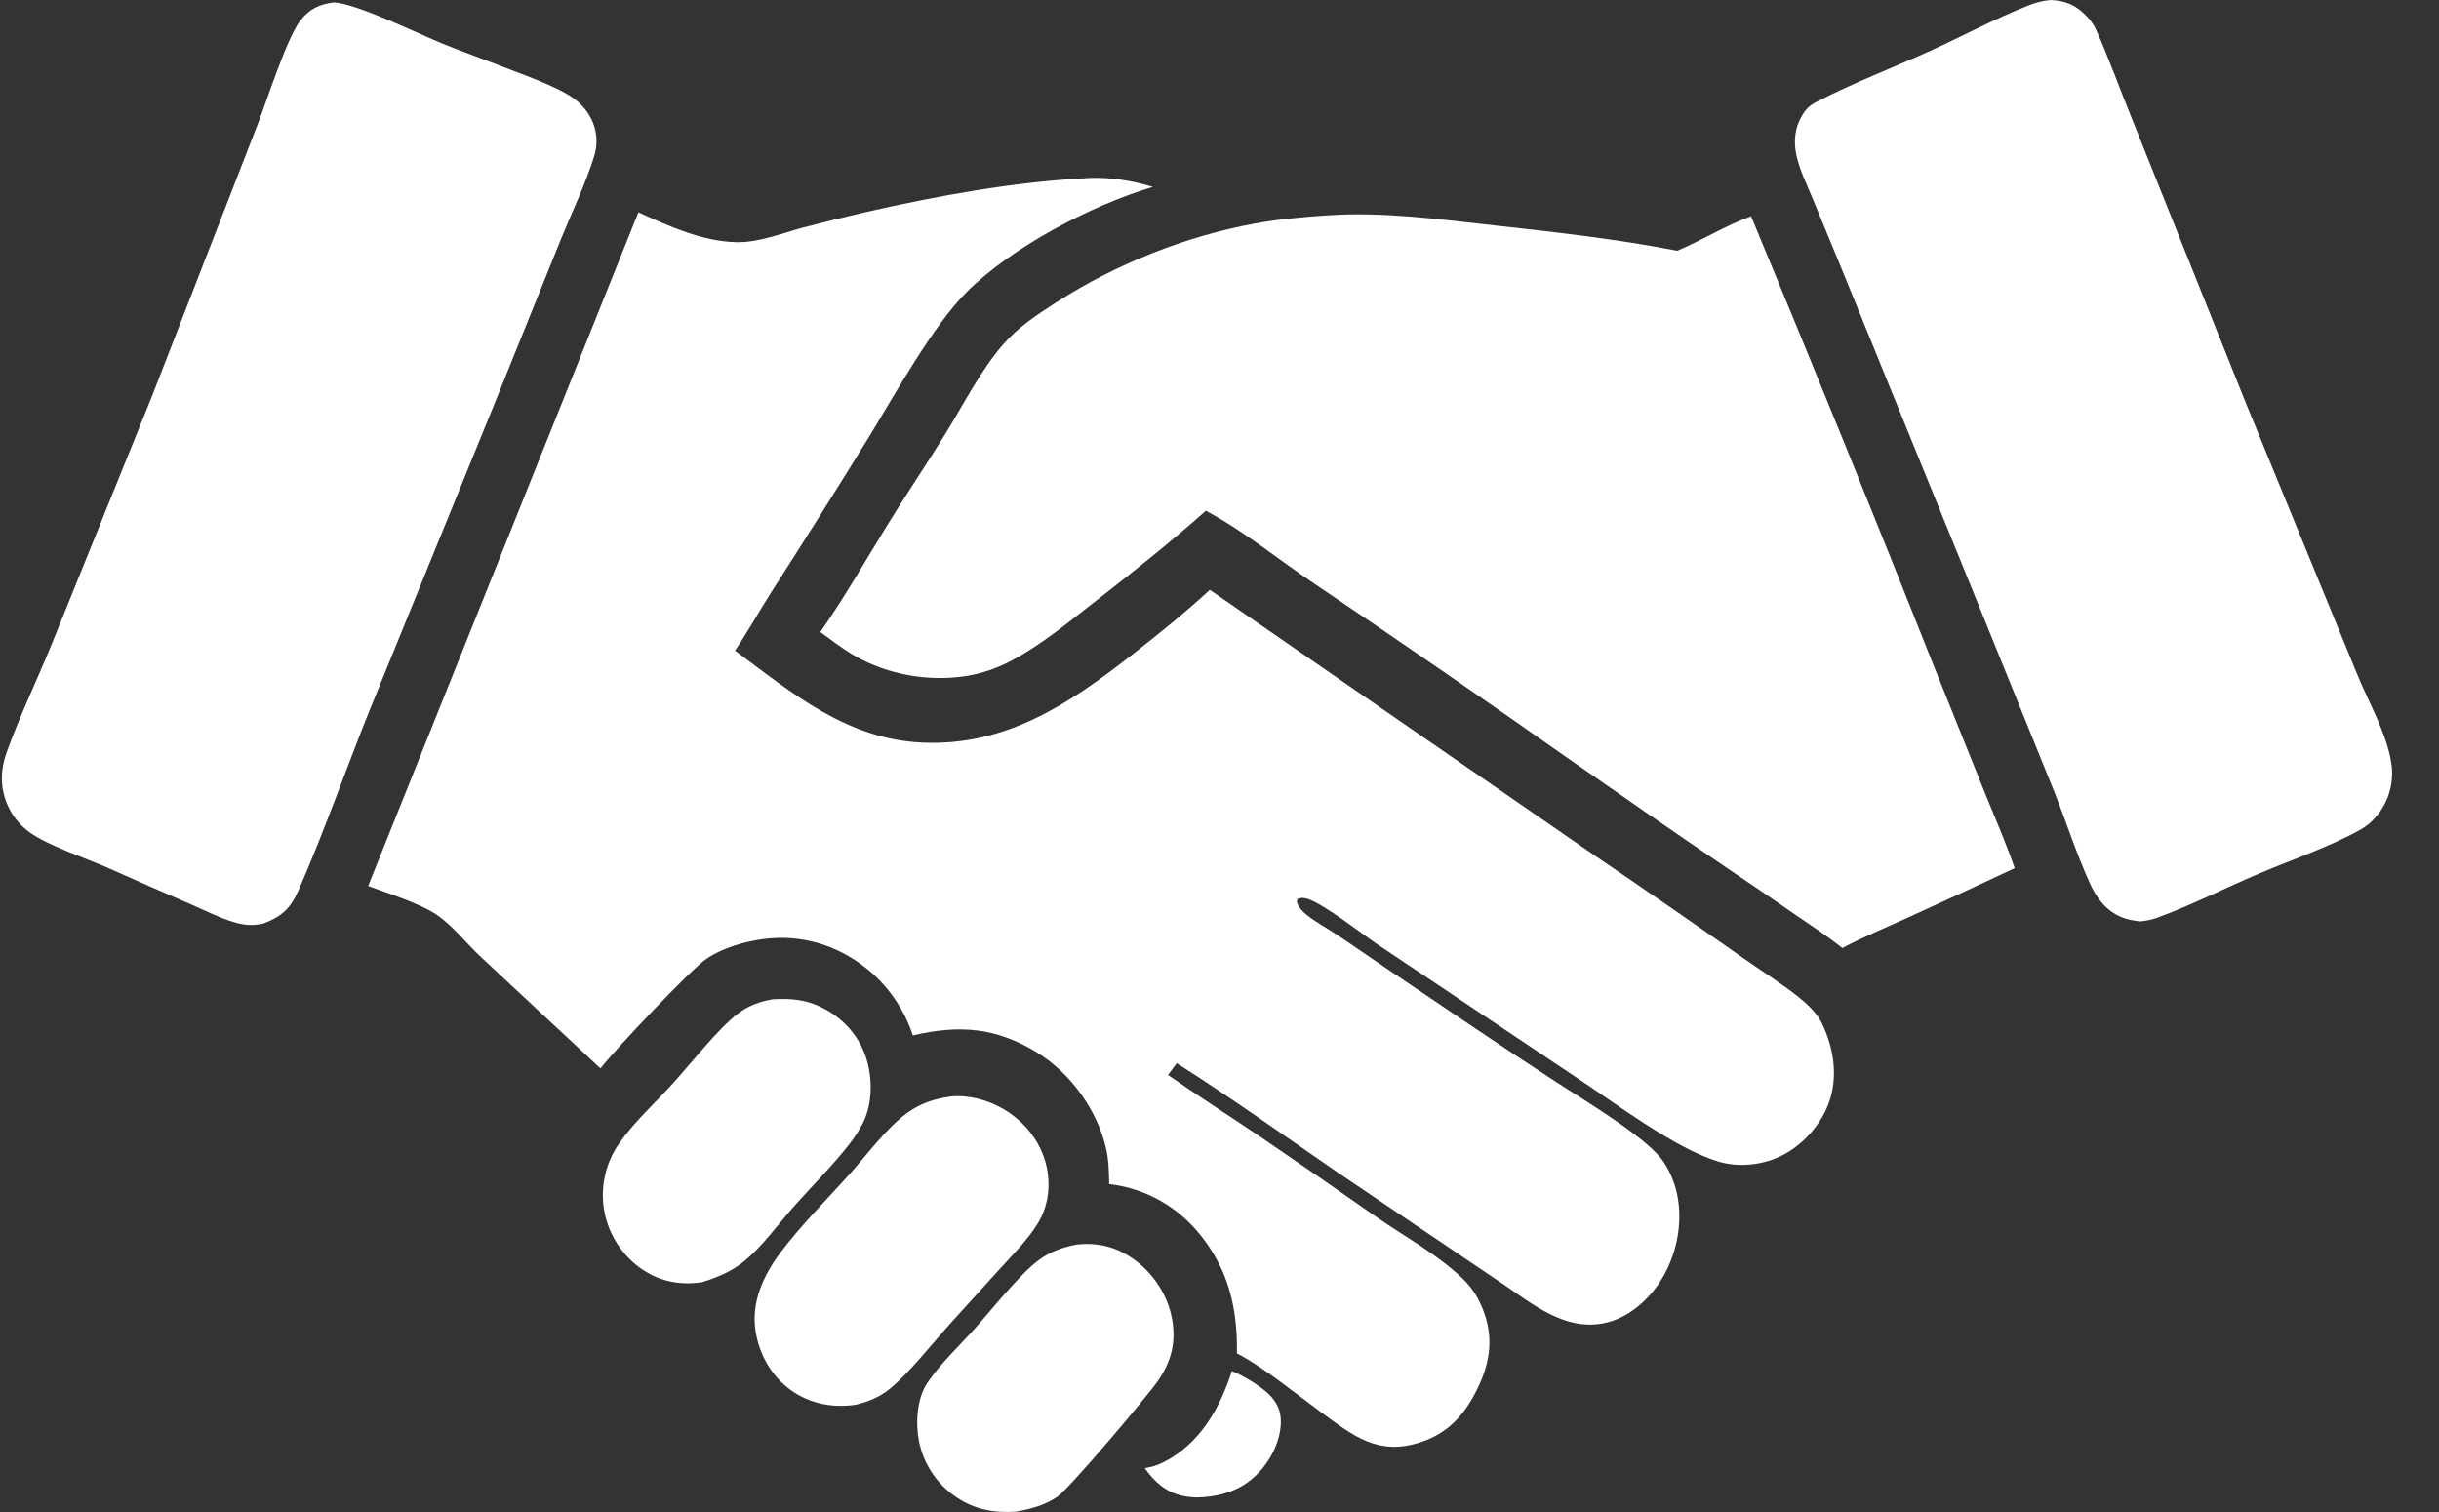 <svg width="50" height="31" viewBox="0 0 50 31" fill="none" xmlns="http://www.w3.org/2000/svg">
<rect x="0" y="0" width="50" height="31" fill="#333333" stroke="none"/>
<path d="M25.254 28.11C25.48 28.202 25.761 28.371 25.948 28.528C26.124 28.676 26.242 28.853 26.256 29.089C26.279 29.484 26.071 29.91 25.805 30.192C25.459 30.561 25.016 30.691 24.526 30.702C24.44 30.697 24.351 30.691 24.267 30.674C23.912 30.602 23.669 30.389 23.468 30.101C23.614 30.08 23.736 30.04 23.867 29.972C24.604 29.591 25.007 28.875 25.254 28.11H25.254Z" fill="white"/>
<path d="M22.079 25.515C22.491 25.473 22.866 25.558 23.209 25.795C23.624 26.08 23.932 26.531 24.025 27.03C24.116 27.518 24.014 27.913 23.734 28.317C23.517 28.631 21.933 30.506 21.68 30.684C21.43 30.86 21.126 30.94 20.83 30.993C20.381 31.022 19.988 30.954 19.608 30.699C19.583 30.683 19.558 30.665 19.535 30.648C19.511 30.63 19.488 30.611 19.465 30.593C19.442 30.574 19.419 30.555 19.397 30.535C19.375 30.515 19.353 30.494 19.332 30.473C19.311 30.452 19.29 30.431 19.271 30.408C19.251 30.386 19.231 30.364 19.212 30.341C19.194 30.318 19.175 30.294 19.158 30.27C19.14 30.246 19.123 30.222 19.107 30.197C19.09 30.172 19.074 30.147 19.059 30.121C19.044 30.096 19.029 30.07 19.015 30.043C19.002 30.017 18.988 29.99 18.975 29.964C18.962 29.936 18.95 29.909 18.939 29.882C18.928 29.854 18.917 29.826 18.907 29.799C18.897 29.77 18.888 29.742 18.88 29.713C18.871 29.685 18.863 29.656 18.856 29.627C18.849 29.598 18.842 29.569 18.837 29.539C18.766 29.169 18.797 28.667 19.013 28.349C19.283 27.951 19.66 27.6 19.982 27.241C20.32 26.864 20.915 26.11 21.306 25.827C21.546 25.654 21.793 25.57 22.081 25.515L22.079 25.515Z" fill="white"/>
<path d="M15.837 20.488C16.189 20.468 16.498 20.488 16.821 20.643C17.25 20.847 17.583 21.198 17.742 21.649C17.891 22.073 17.894 22.619 17.689 23.026C17.61 23.18 17.517 23.324 17.41 23.46C17.064 23.904 16.656 24.306 16.282 24.727C15.945 25.105 15.61 25.586 15.208 25.896C14.964 26.084 14.687 26.195 14.396 26.287C13.959 26.354 13.55 26.282 13.18 26.035C13.154 26.018 13.129 26.001 13.104 25.983C13.08 25.965 13.056 25.946 13.032 25.927C13.009 25.907 12.986 25.887 12.963 25.867C12.941 25.846 12.919 25.825 12.897 25.803C12.876 25.782 12.855 25.759 12.834 25.737C12.814 25.714 12.794 25.691 12.775 25.667C12.755 25.644 12.737 25.62 12.718 25.595C12.7 25.57 12.683 25.545 12.665 25.519C12.649 25.494 12.632 25.468 12.617 25.441C12.601 25.415 12.586 25.388 12.572 25.361C12.557 25.334 12.544 25.307 12.531 25.279C12.518 25.251 12.506 25.223 12.494 25.195C12.483 25.166 12.472 25.138 12.462 25.109C12.451 25.08 12.442 25.051 12.434 25.021C12.425 24.992 12.417 24.962 12.409 24.933C12.402 24.903 12.396 24.873 12.39 24.843C12.384 24.813 12.379 24.783 12.375 24.753C12.371 24.722 12.368 24.692 12.365 24.662C12.363 24.632 12.361 24.601 12.36 24.571C12.358 24.54 12.358 24.51 12.358 24.479C12.358 24.449 12.36 24.419 12.362 24.388C12.364 24.358 12.367 24.328 12.37 24.297C12.373 24.267 12.378 24.237 12.382 24.207C12.387 24.177 12.393 24.148 12.399 24.118C12.406 24.088 12.412 24.059 12.42 24.029C12.428 24 12.437 23.971 12.445 23.942C12.454 23.913 12.465 23.884 12.476 23.856C12.486 23.827 12.498 23.799 12.51 23.771C12.522 23.743 12.534 23.716 12.548 23.688C12.561 23.661 12.575 23.634 12.59 23.608C12.604 23.581 12.62 23.555 12.636 23.529C12.652 23.503 12.668 23.478 12.686 23.453C12.993 23.008 13.427 22.617 13.791 22.216C14.155 21.815 14.726 21.084 15.134 20.776C15.347 20.616 15.577 20.534 15.836 20.488H15.837Z" fill="white"/>
<path d="M19.49 22.481C19.869 22.446 20.254 22.552 20.58 22.744C21.003 22.994 21.331 23.403 21.447 23.885C21.546 24.294 21.494 24.724 21.274 25.084C21.065 25.424 20.77 25.715 20.502 26.01L19.507 27.107C19.144 27.507 18.626 28.168 18.226 28.487C18.026 28.646 17.797 28.739 17.55 28.799C17.079 28.872 16.608 28.783 16.216 28.504C15.818 28.22 15.564 27.774 15.489 27.291C15.396 26.697 15.648 26.153 15.994 25.688C16.417 25.122 16.944 24.601 17.416 24.074C17.771 23.678 18.168 23.132 18.593 22.821C18.867 22.621 19.157 22.528 19.489 22.481L19.49 22.481Z" fill="white"/>
<path d="M6.835 0.05C7.287 0.06 8.579 0.694 9.077 0.897C9.466 1.055 9.862 1.193 10.253 1.348C10.676 1.516 11.441 1.772 11.785 2.036C11.825 2.067 11.864 2.099 11.9 2.136C11.936 2.171 11.97 2.209 12.002 2.25C12.033 2.29 12.061 2.332 12.087 2.376C12.113 2.42 12.135 2.465 12.155 2.513C12.244 2.731 12.25 2.984 12.179 3.208C12 3.782 11.726 4.344 11.5 4.901L10.094 8.383L7.564 14.594C7.077 15.807 6.646 17.052 6.121 18.249C5.957 18.624 5.78 18.788 5.4 18.935C5.376 18.94 5.351 18.945 5.327 18.949C5.136 18.982 4.97 18.96 4.785 18.904C4.491 18.814 4.203 18.667 3.921 18.545C3.354 18.299 2.788 18.051 2.224 17.799C1.779 17.603 0.984 17.337 0.611 17.068C0.593 17.055 0.575 17.041 0.557 17.027C0.539 17.013 0.521 16.998 0.504 16.983C0.487 16.968 0.471 16.952 0.454 16.937C0.438 16.921 0.421 16.905 0.406 16.888C0.39 16.871 0.375 16.854 0.36 16.836C0.345 16.819 0.331 16.801 0.318 16.783C0.304 16.765 0.29 16.746 0.277 16.727C0.265 16.708 0.252 16.689 0.24 16.67C0.228 16.65 0.217 16.63 0.206 16.61C0.195 16.59 0.184 16.57 0.175 16.549C0.164 16.529 0.155 16.508 0.146 16.486C0.137 16.465 0.129 16.444 0.121 16.422C0.113 16.401 0.106 16.379 0.099 16.357C0.092 16.335 0.086 16.313 0.08 16.291C0.075 16.269 0.069 16.247 0.065 16.224C0.06 16.202 0.056 16.18 0.053 16.157C0.015 15.897 0.053 15.653 0.142 15.409C0.408 14.673 0.755 13.951 1.052 13.226L3.119 8.114L5.276 2.565C5.469 2.068 5.875 0.792 6.152 0.428C6.334 0.188 6.544 0.086 6.836 0.051L6.835 0.05Z" fill="white"/>
<path d="M42.027 0C42.245 0.01 42.439 0.054 42.615 0.189C42.756 0.295 42.895 0.444 42.968 0.606C43.236 1.198 43.455 1.823 43.702 2.426L46.034 8.247L48.308 13.789C48.54 14.367 48.938 15.048 49.024 15.658C49.028 15.681 49.03 15.704 49.033 15.727C49.035 15.751 49.036 15.774 49.037 15.797C49.039 15.82 49.039 15.844 49.039 15.867C49.039 15.889 49.037 15.913 49.036 15.936C49.035 15.959 49.033 15.982 49.03 16.006C49.028 16.028 49.025 16.051 49.021 16.074C49.017 16.097 49.013 16.12 49.008 16.143C49.003 16.166 48.998 16.188 48.992 16.21C48.986 16.233 48.979 16.255 48.972 16.277C48.965 16.3 48.957 16.322 48.949 16.343C48.94 16.365 48.932 16.386 48.922 16.408C48.913 16.429 48.903 16.45 48.892 16.471C48.882 16.491 48.87 16.512 48.859 16.532C48.848 16.552 48.836 16.572 48.823 16.592C48.81 16.612 48.798 16.631 48.784 16.65C48.771 16.668 48.756 16.687 48.742 16.705C48.639 16.836 48.521 16.937 48.376 17.018C47.743 17.369 46.965 17.633 46.292 17.919C45.608 18.21 44.936 18.553 44.239 18.81C44.115 18.856 43.998 18.879 43.867 18.892C43.652 18.863 43.479 18.826 43.297 18.699C43.092 18.557 42.954 18.35 42.85 18.125C42.57 17.515 42.361 16.857 42.113 16.232L40.582 12.455L37.781 5.577L37.17 4.096C37.04 3.778 36.857 3.421 36.808 3.079C36.767 2.79 36.831 2.498 37.013 2.266C37.079 2.182 37.153 2.133 37.247 2.085C37.992 1.698 38.794 1.395 39.559 1.048C40.237 0.74 40.898 0.382 41.59 0.109C41.738 0.051 41.869 0.017 42.027 0.001L42.027 0Z" fill="white"/>
<path d="M27.206 4.416C28.342 4.336 29.519 4.497 30.646 4.622C31.895 4.761 33.15 4.9 34.384 5.141C34.894 4.926 35.376 4.622 35.898 4.434C37.178 7.511 38.433 10.598 39.661 13.696L40.696 16.27C40.902 16.778 41.123 17.282 41.302 17.8C40.568 18.145 39.831 18.486 39.092 18.822C38.651 19.023 38.196 19.21 37.768 19.438C37.467 19.196 37.14 18.984 36.822 18.765C36.334 18.428 35.845 18.093 35.353 17.762C34.286 17.041 33.232 16.302 32.174 15.568C30.443 14.35 28.7 13.15 26.945 11.967C26.207 11.472 25.506 10.89 24.721 10.472C23.982 11.128 23.194 11.754 22.413 12.361C21.887 12.769 21.355 13.211 20.769 13.527C20.467 13.69 20.151 13.804 19.813 13.859C19.036 13.983 18.185 13.832 17.504 13.435C17.264 13.295 17.04 13.121 16.816 12.958C17.304 12.262 17.749 11.482 18.196 10.756C18.578 10.134 18.987 9.53 19.371 8.909C19.752 8.294 20.083 7.625 20.554 7.074C20.867 6.709 21.261 6.452 21.66 6.195C22.871 5.416 24.304 4.843 25.719 4.584C26.21 4.493 26.71 4.45 27.208 4.415L27.206 4.416Z" fill="white"/>
<path d="M22.283 3.651C22.745 3.626 23.193 3.699 23.634 3.832C22.38 4.206 20.755 5.055 19.822 5.982C19.123 6.678 18.349 8.082 17.817 8.953C17.159 10.021 16.491 11.082 15.814 12.137C15.561 12.535 15.331 12.948 15.068 13.339C16.247 14.219 17.364 15.155 18.903 15.225C20.626 15.304 21.927 14.427 23.224 13.411C23.762 12.99 24.3 12.557 24.802 12.093L32.655 17.515C33.688 18.216 34.715 18.925 35.736 19.642C36.114 19.909 36.515 20.158 36.876 20.446C37.057 20.591 37.255 20.778 37.355 20.989C37.597 21.506 37.689 22.094 37.481 22.64C37.303 23.106 36.905 23.529 36.45 23.729C36.075 23.894 35.62 23.933 35.227 23.815C34.328 23.544 33.113 22.616 32.295 22.077L28.218 19.348C27.888 19.123 27.168 18.558 26.826 18.436C26.742 18.407 26.676 18.398 26.595 18.435L26.586 18.496C26.625 18.607 26.692 18.68 26.783 18.754C26.965 18.901 27.182 19.017 27.377 19.145C27.733 19.38 28.081 19.626 28.435 19.864C29.594 20.644 30.748 21.435 31.919 22.195C32.479 22.558 33.674 23.276 34.046 23.744C34.212 23.953 34.329 24.233 34.383 24.495C34.508 25.105 34.36 25.785 34.017 26.3C33.748 26.703 33.334 27.049 32.849 27.135C32.068 27.273 31.433 26.748 30.827 26.337L27.453 24.059C26.35 23.3 25.253 22.516 24.123 21.798L23.945 22.04C24.572 22.477 25.219 22.889 25.852 23.317C26.649 23.859 27.442 24.408 28.232 24.962C28.81 25.361 29.484 25.73 29.988 26.218C30.209 26.433 30.34 26.662 30.439 26.954C30.621 27.492 30.527 27.992 30.279 28.49C30.019 29.012 29.685 29.385 29.121 29.57C28.256 29.854 27.749 29.443 27.085 28.957C26.619 28.615 25.868 28.009 25.387 27.765C25.376 27.76 25.366 27.756 25.357 27.75C25.372 26.853 25.196 26.068 24.631 25.349C24.158 24.747 23.496 24.365 22.738 24.277C22.734 24.03 22.73 23.788 22.674 23.545C22.495 22.764 21.95 22.007 21.273 21.588C20.424 21.061 19.664 21.007 18.713 21.229C18.691 21.16 18.666 21.093 18.638 21.026C18.611 20.96 18.581 20.894 18.549 20.83C18.516 20.765 18.482 20.702 18.445 20.641C18.409 20.579 18.37 20.519 18.328 20.459C18.287 20.4 18.244 20.343 18.198 20.287C18.152 20.232 18.105 20.177 18.056 20.125C18.006 20.073 17.955 20.023 17.902 19.974C17.849 19.926 17.794 19.879 17.737 19.835C17.14 19.368 16.418 19.156 15.665 19.251C15.273 19.3 14.81 19.434 14.481 19.659C14.15 19.884 12.604 21.526 12.309 21.905L9.848 19.611C9.555 19.337 9.267 18.962 8.934 18.743C8.585 18.514 7.95 18.316 7.547 18.165L13.087 4.353C13.717 4.638 14.394 4.95 15.099 4.965C15.556 4.974 16.03 4.782 16.468 4.664C16.89 4.554 17.312 4.45 17.736 4.351C19.225 4.015 20.758 3.73 22.284 3.652L22.283 3.651Z" fill="white"/>
</svg>
